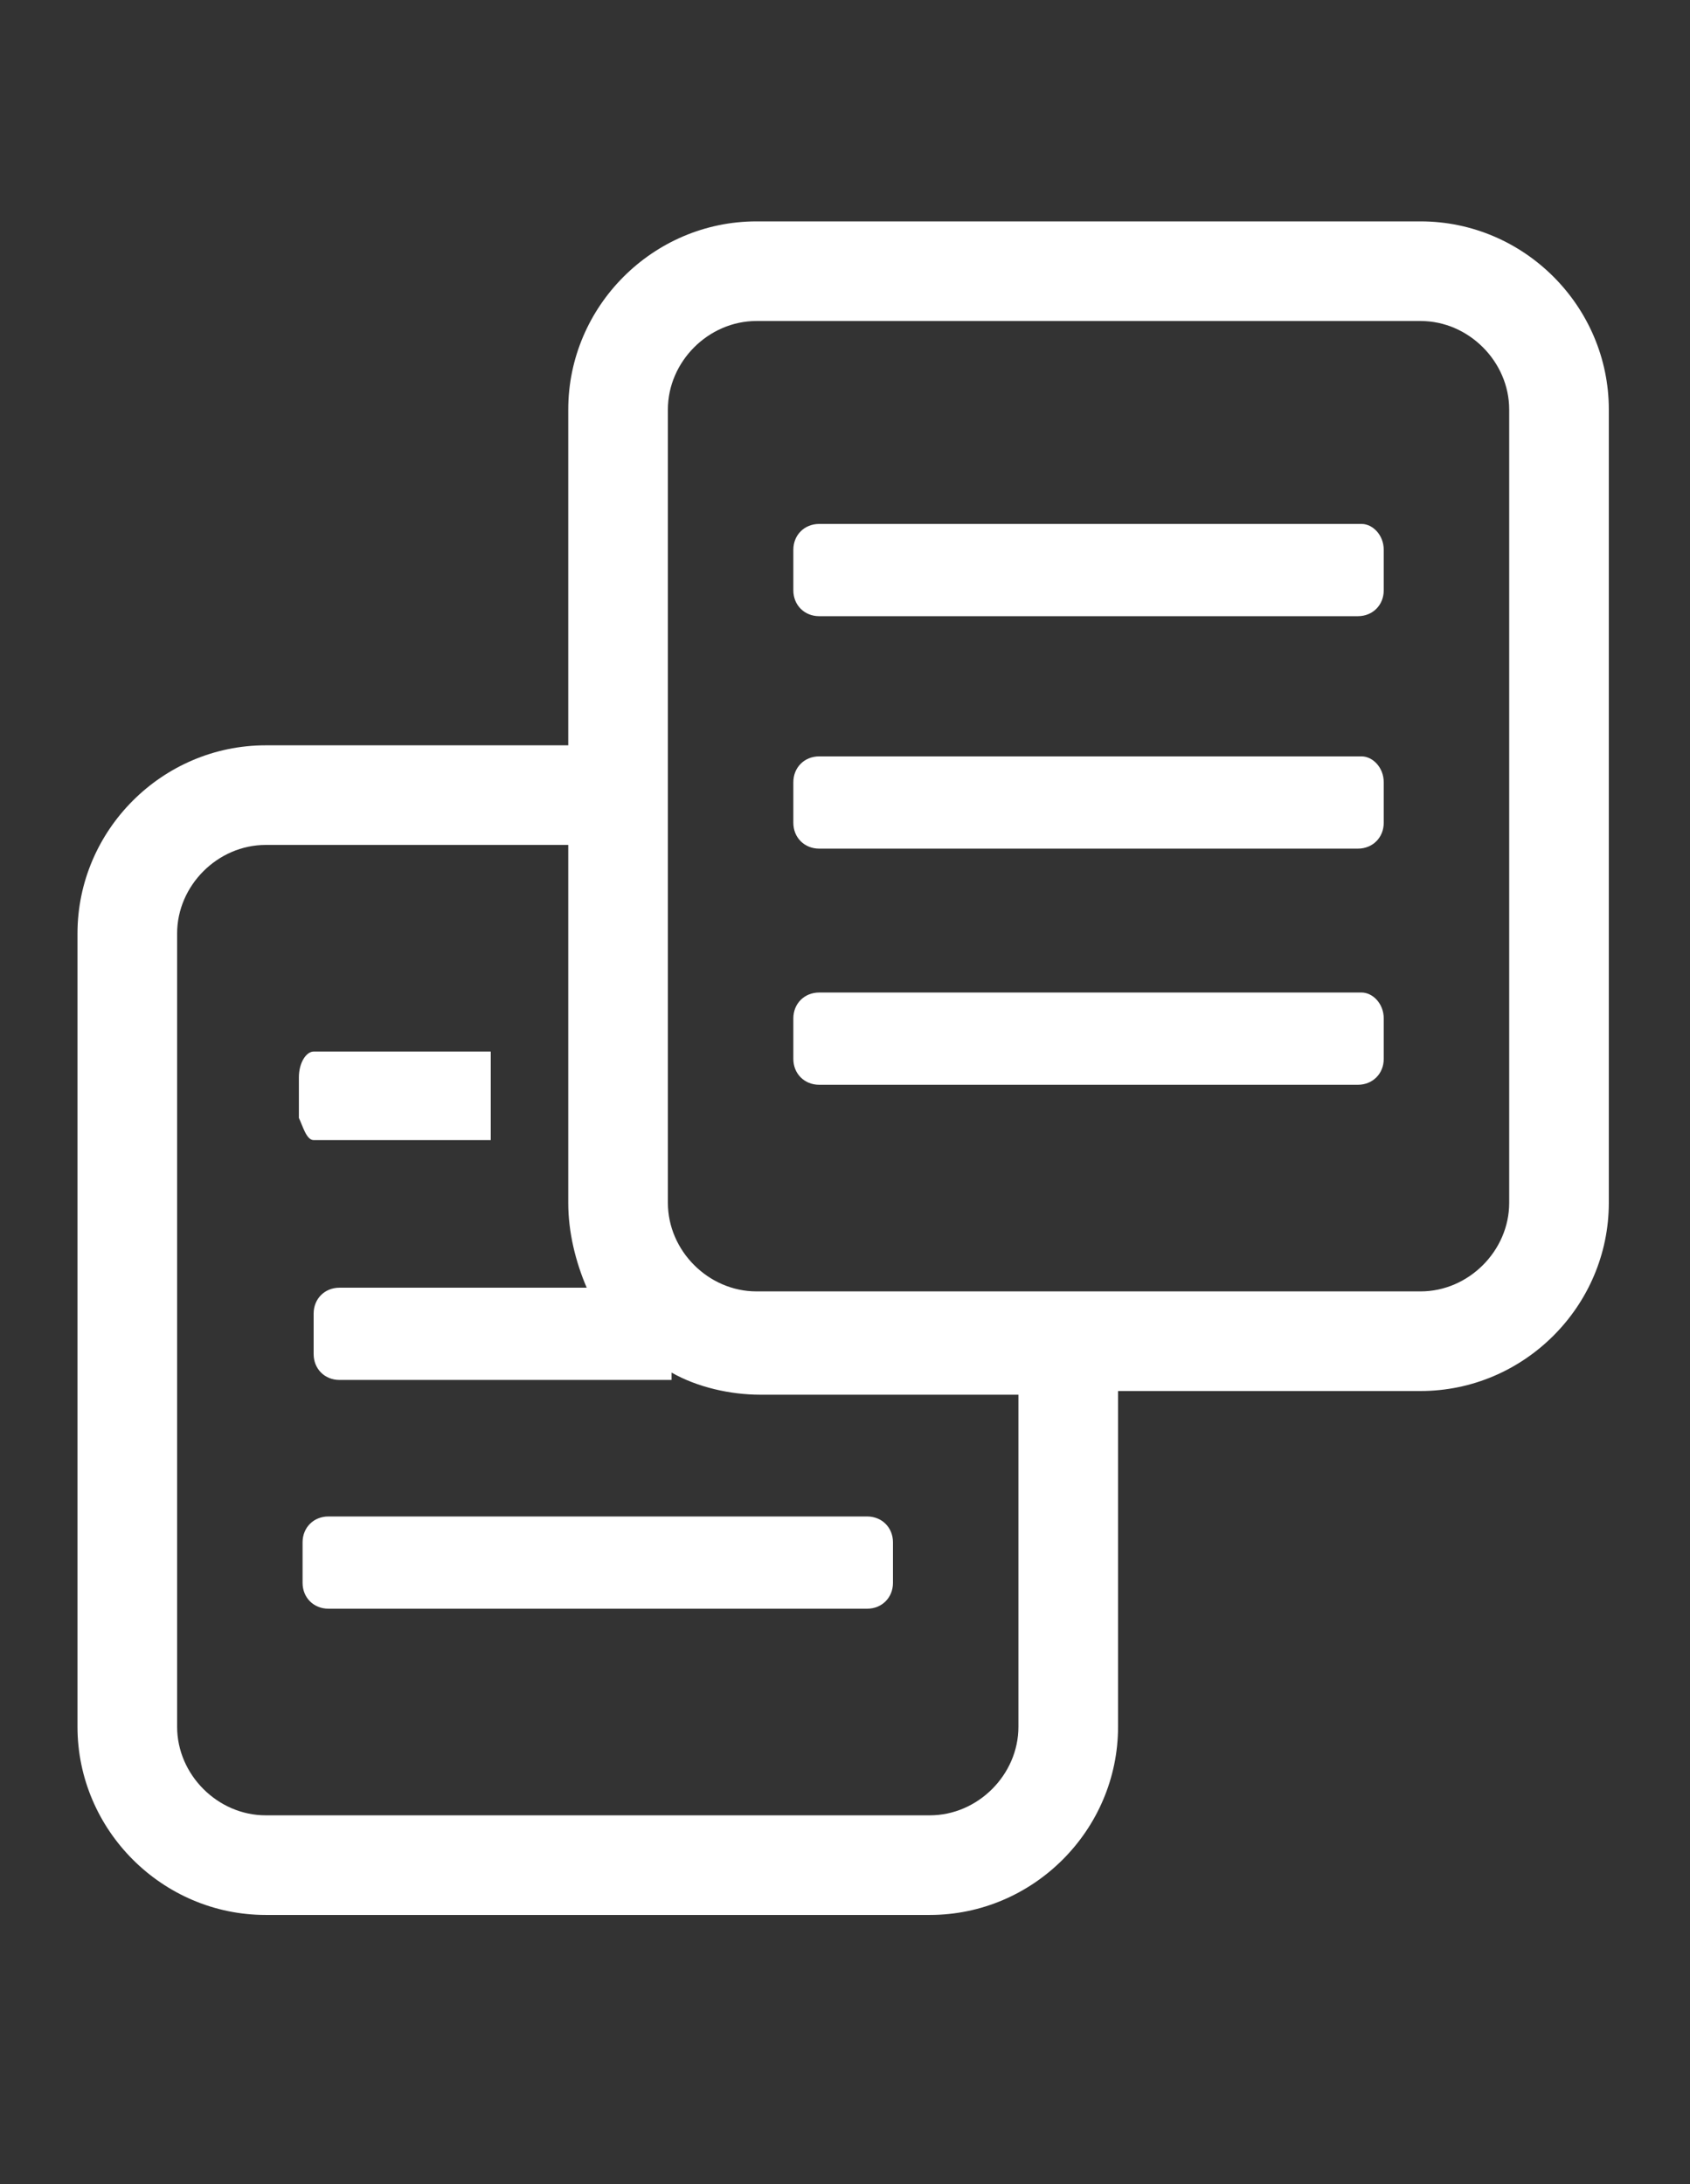 <?xml version="1.0" encoding="utf-8"?>
<!-- Generator: Adobe Illustrator 26.3.1, SVG Export Plug-In . SVG Version: 6.00 Build 0)  -->
<svg version="1.1" id="圖層_1" xmlns="http://www.w3.org/2000/svg" xmlns:xlink="http://www.w3.org/1999/xlink" x="0px" y="0px"
	 viewBox="0 0 45.8 59.2" style="enable-background:new 0 0 45.8 59.2;" xml:space="preserve">
<rect x="0" y="0" width="45.8" height="59.2" fill="#333333" stroke="none"/>
<style type="text/css">
	.st0{display:none;}
	.st1{display:inline;fill:#C2C2C2;}
	.st2{fill:#FFFFFF;}
</style>
<g class="st0">
	<path class="st1" d="M8.2,41.8v1.1c0,0.4,0.3,0.7,0.7,0.7h14.6c0.4,0,0.7-0.3,0.7-0.7v-1.1c0-0.4-0.3-0.7-0.7-0.7H8.9
		C8.5,41.1,8.2,41.4,8.2,41.8z"/>
	<path class="st1" d="M8.5,30.9h4.8v-2.4H8.5c-0.2,0-0.4,0.3-0.4,0.7v1.1C8.2,30.5,8.3,30.9,8.5,30.9z"/>
	<path class="st1" d="M38.5,6h-18c-2.8,0-5.1,2.3-5.1,5.1v9.1H7.2c-2.8,0-5.1,2.3-5.1,5.1v21.5c0,2.8,2.3,5.1,5.1,5.1h18
		c2.8,0,5.1-2.3,5.1-5.1v-9.1h8.2c2.8,0,5.1-2.3,5.1-5.1V11.1C43.6,8.3,41.3,6,38.5,6z M27.6,46.8c0,1.3-1.1,2.4-2.4,2.4h-18
		c-1.3,0-2.4-1.1-2.4-2.4V25.3c0-1.3,1.1-2.4,2.4-2.4h8.2v9.7c0,0.8,0.2,1.6,0.5,2.3H9.2c-0.4,0-0.7,0.3-0.7,0.7v1.1
		c0,0.4,0.3,0.7,0.7,0.7h9v-0.2c0.7,0.4,1.6,0.6,2.4,0.6h7V46.8z M40.9,32.6c0,1.3-1.1,2.4-2.4,2.4h-18c-1.3,0-2.4-1.1-2.4-2.4V11.1
		c0-1.3,1.1-2.4,2.4-2.4h18c1.3,0,2.4,1.1,2.4,2.4V32.6z"/>
	<path class="st1" d="M36.9,14.2H22.2c-0.4,0-0.7,0.3-0.7,0.7v1.1c0,0.4,0.3,0.7,0.7,0.7h14.6c0.4,0,0.7-0.3,0.7-0.7v-1.1
		C37.5,14.5,37.2,14.2,36.9,14.2z"/>
	<path class="st1" d="M36.9,20.5H22.2c-0.4,0-0.7,0.3-0.7,0.7v1.1c0,0.4,0.3,0.7,0.7,0.7h14.6c0.4,0,0.7-0.3,0.7-0.7v-1.1
		C37.5,20.8,37.2,20.5,36.9,20.5z"/>
	<path class="st1" d="M36.9,26.9H22.2c-0.4,0-0.7,0.3-0.7,0.7v1.1c0,0.4,0.3,0.7,0.7,0.7h14.6c0.4,0,0.7-0.3,0.7-0.7v-1.1
		C37.5,27.2,37.2,26.9,36.9,26.9z"/>
</g>
<g>
	<path class="st2" d="M8.2,41.8v1.1c0,0.4,0.3,0.7,0.7,0.7h14.6c0.4,0,0.7-0.3,0.7-0.7v-1.1c0-0.4-0.3-0.7-0.7-0.7H8.9
		C8.5,41.1,8.2,41.4,8.2,41.8z"/>
	<path class="st2" d="M8.5,30.9h4.8v-2.4H8.5c-0.2,0-0.4,0.3-0.4,0.7v1.1C8.2,30.5,8.3,30.9,8.5,30.9z"/>
	<path class="st2" d="M38.5,6h-18c-2.8,0-5.1,2.3-5.1,5.1v9.1H7.2c-2.8,0-5.1,2.3-5.1,5.1v21.5c0,2.8,2.3,5.1,5.1,5.1h18
		c2.8,0,5.1-2.3,5.1-5.1v-9.1h8.2c2.8,0,5.1-2.3,5.1-5.1V11.1C43.6,8.3,41.3,6,38.5,6z M27.6,46.8c0,1.3-1.1,2.4-2.4,2.4h-18
		c-1.3,0-2.4-1.1-2.4-2.4V25.3c0-1.3,1.1-2.4,2.4-2.4h8.2v9.7c0,0.8,0.2,1.6,0.5,2.3H9.2c-0.4,0-0.7,0.3-0.7,0.7v1.1
		c0,0.4,0.3,0.7,0.7,0.7h9v-0.2c0.7,0.4,1.6,0.6,2.4,0.6h7V46.8z M40.9,32.6c0,1.3-1.1,2.4-2.4,2.4h-18c-1.3,0-2.4-1.1-2.4-2.4V11.1
		c0-1.3,1.1-2.4,2.4-2.4h18c1.3,0,2.4,1.1,2.4,2.4V32.6z"/>
	<path class="st2" d="M36.9,14.2H22.2c-0.4,0-0.7,0.3-0.7,0.7v1.1c0,0.4,0.3,0.7,0.7,0.7h14.6c0.4,0,0.7-0.3,0.7-0.7v-1.1
		C37.5,14.5,37.2,14.2,36.9,14.2z"/>
	<path class="st2" d="M36.9,20.5H22.2c-0.4,0-0.7,0.3-0.7,0.7v1.1c0,0.4,0.3,0.7,0.7,0.7h14.6c0.4,0,0.7-0.3,0.7-0.7v-1.1
		C37.5,20.8,37.2,20.5,36.9,20.5z"/>
	<path class="st2" d="M36.9,26.9H22.2c-0.4,0-0.7,0.3-0.7,0.7v1.1c0,0.4,0.3,0.7,0.7,0.7h14.6c0.4,0,0.7-0.3,0.7-0.7v-1.1
		C37.5,27.2,37.2,26.9,36.9,26.9z"/>
</g>
</svg>
